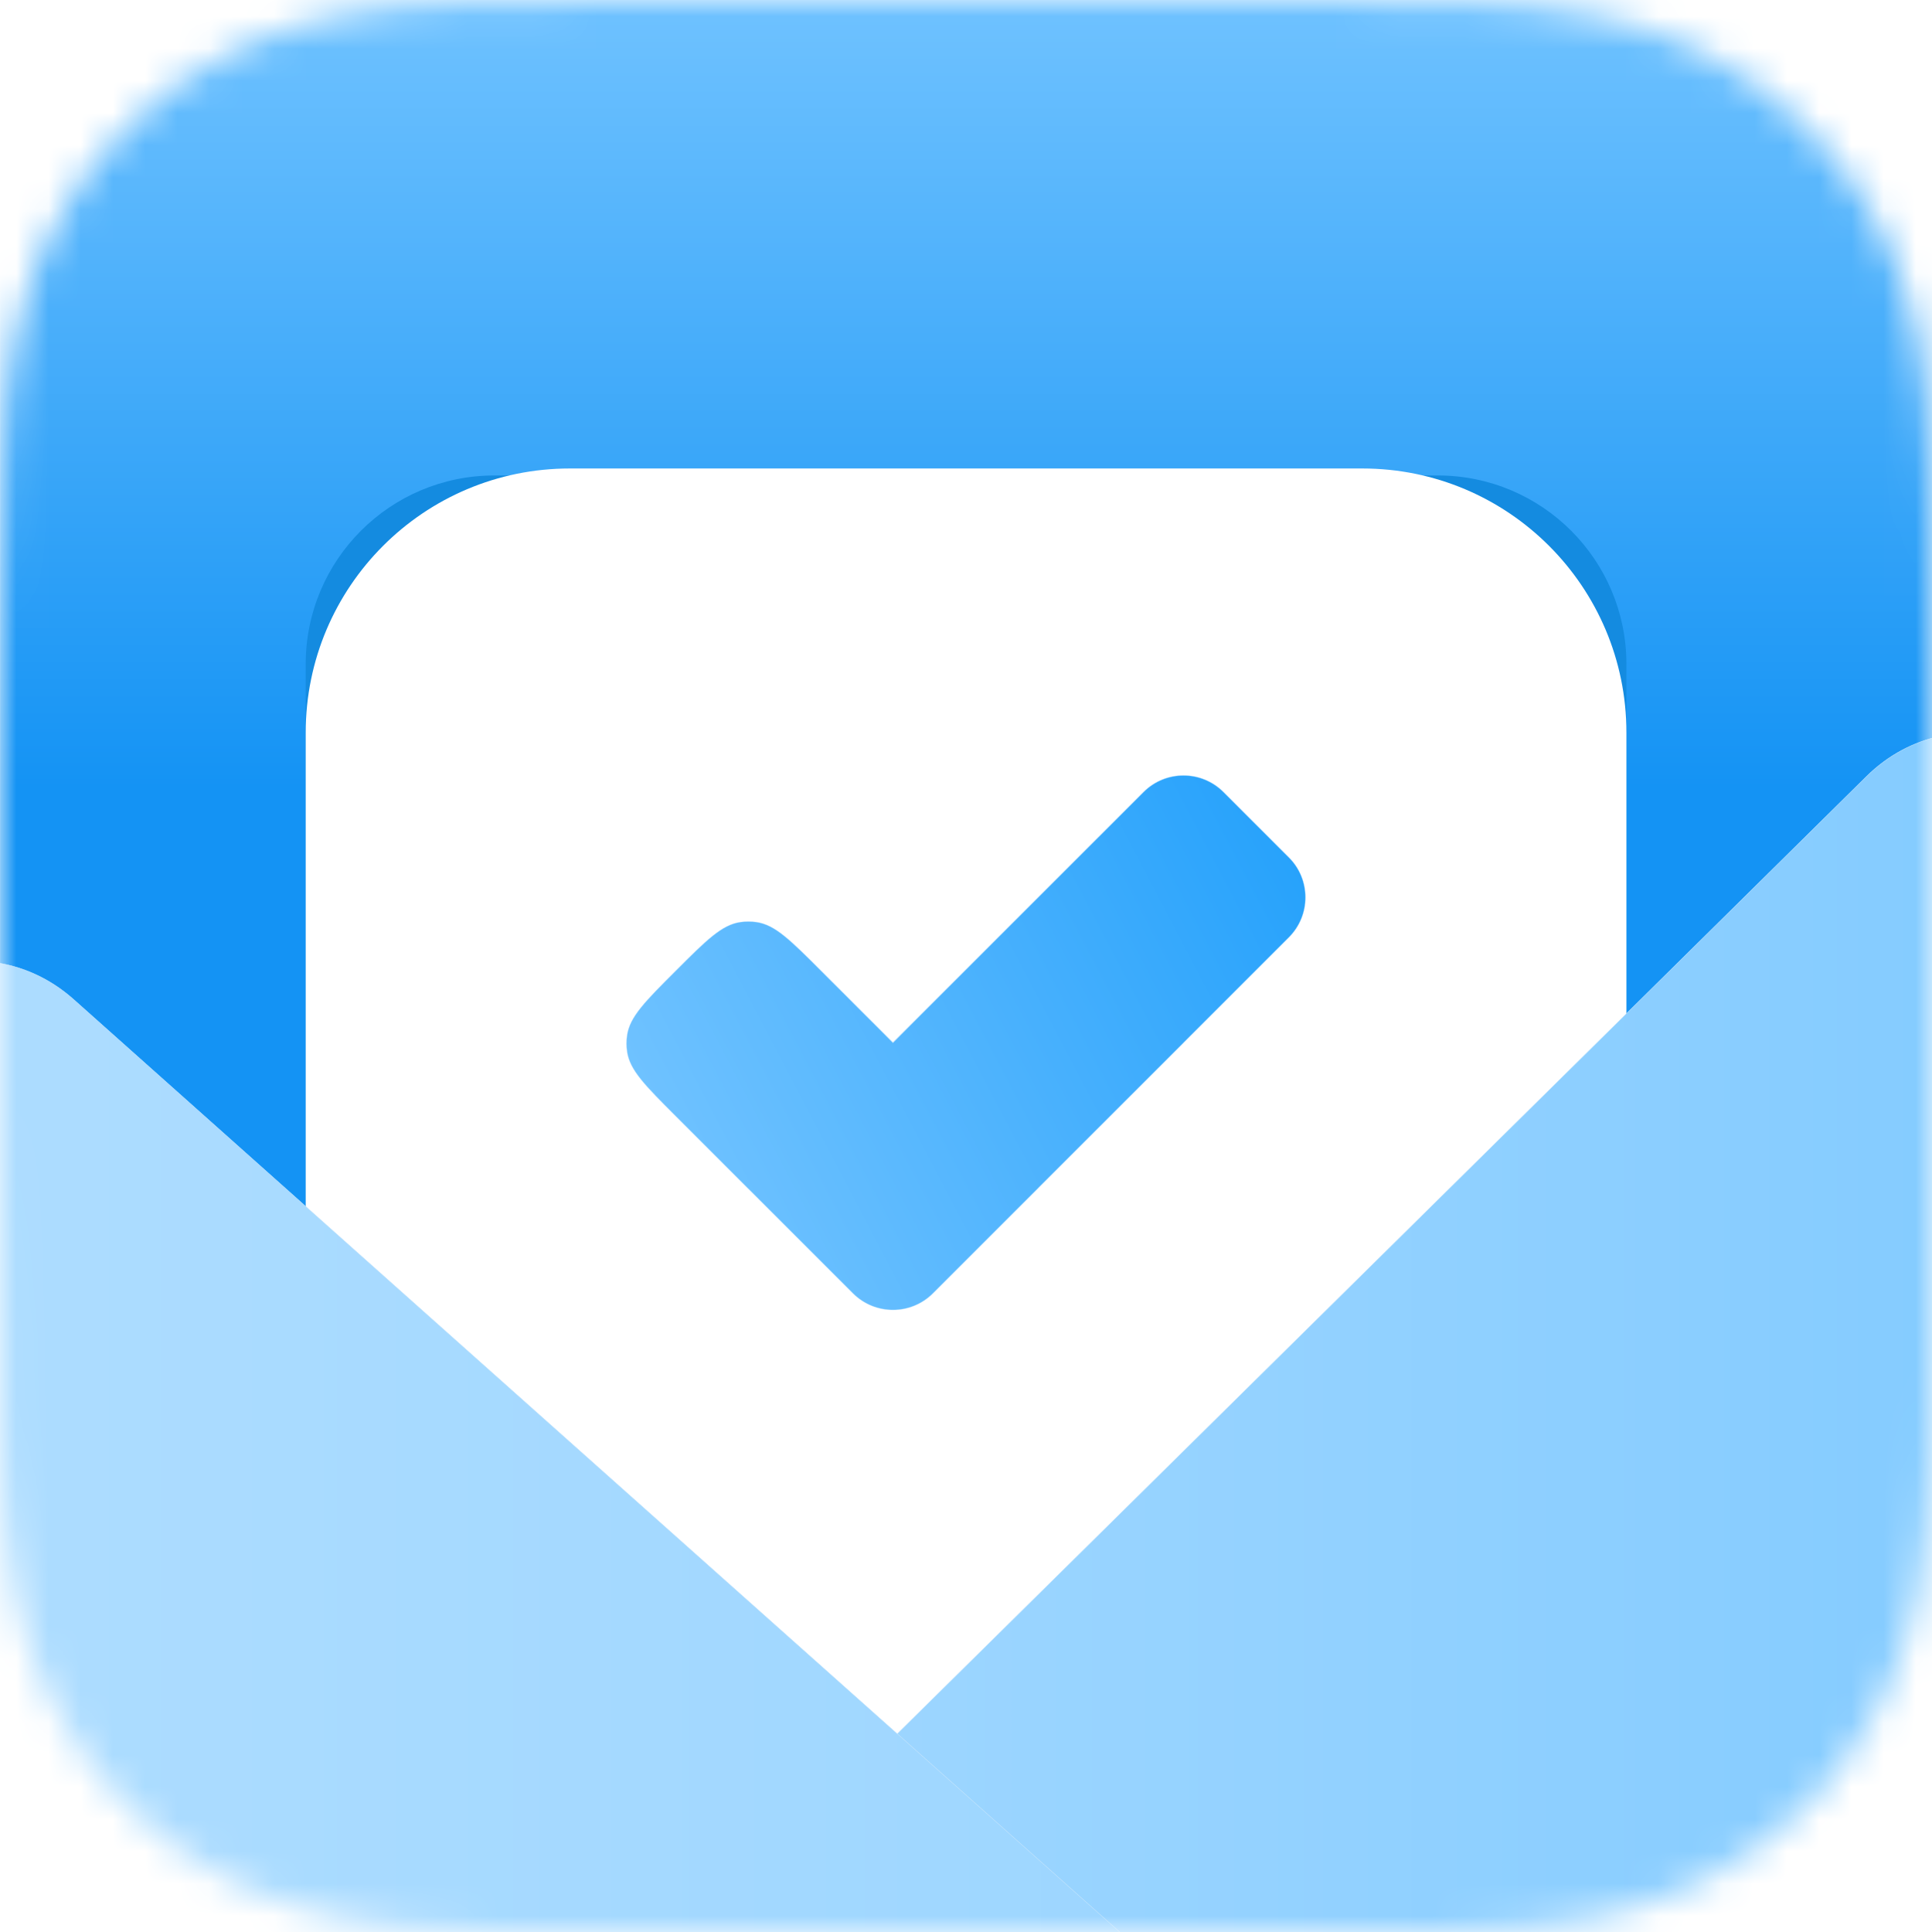 <svg width="60" height="60" viewBox="0 0 60 60" fill="none" xmlns="http://www.w3.org/2000/svg">
<mask id="mask0_18912_99653" style="mask-type:luminance" maskUnits="userSpaceOnUse" x="0" y="0" width="60" height="60">
<path fill-rule="evenodd" clip-rule="evenodd" d="M60 18.686C60 17.974 60 17.262 59.996 16.549C59.992 15.949 59.985 15.35 59.969 14.75C59.934 13.442 59.857 12.124 59.624 10.831C59.389 9.52 59.003 8.299 58.397 7.108C57.8 5.937 57.021 4.865 56.091 3.936C55.162 3.007 54.09 2.229 52.918 1.632C51.726 1.025 50.504 0.641 49.191 0.405C47.898 0.173 46.58 0.096 45.272 0.06C44.672 0.044 44.072 0.037 43.471 0.034C42.759 0.029 42.046 0.03 41.333 0.03L33.058 0H26.869L18.74 0.03C18.026 0.03 17.312 0.029 16.598 0.034C15.996 0.037 15.395 0.044 14.793 0.06C13.483 0.096 12.161 0.173 10.865 0.405C9.551 0.641 8.327 1.026 7.133 1.632C5.959 2.228 4.885 3.007 3.953 3.936C3.022 4.865 2.241 5.937 1.644 7.107C1.035 8.3 0.649 9.521 0.413 10.833C0.18 12.125 0.103 13.443 0.068 14.75C0.052 15.35 0.045 15.95 0.041 16.549C0.037 17.262 0 18.147 0 18.859L0 26.875L0 33.131L0.037 41.318C0.037 42.031 0.037 42.744 0.041 43.457C0.045 44.058 0.052 44.659 0.068 45.26C0.103 46.569 0.181 47.889 0.413 49.183C0.65 50.496 1.035 51.719 1.643 52.912C2.241 54.084 3.022 55.157 3.953 56.088C4.885 57.018 5.959 57.798 7.132 58.395C8.327 59.003 9.552 59.388 10.867 59.624C12.162 59.856 13.483 59.934 14.793 59.969C15.395 59.985 15.996 59.992 16.598 59.996C17.312 60 18.026 60 18.74 60L26.942 60H33.147L41.333 60C42.046 60 42.759 60 43.471 59.996C44.072 59.992 44.672 59.985 45.272 59.969C46.58 59.934 47.899 59.856 49.193 59.624C50.505 59.388 51.726 59.002 52.918 58.395C54.09 57.798 55.162 57.018 56.091 56.088C57.021 55.158 57.8 54.085 58.397 52.912C59.004 51.719 59.389 50.496 59.625 49.182C59.857 47.888 59.934 46.568 59.969 45.26C59.985 44.659 59.992 44.058 59.996 43.457C60 42.744 60 42.031 60 41.318C60 41.318 60 33.276 60 33.131V26.869C60 26.762 60 18.686 60 18.686Z" fill="white"></path>
</mask>
<g mask="url(#mask0_18912_99653)">
<rect x="0.002" width="60" height="60" fill="url(#paint0_linear_18912_99653)"></rect>
<g filter="url(#filter0_f_18912_99653)">
<path d="M9.494 20.625C9.494 17.389 12.117 14.766 15.354 14.766H44.65C47.886 14.766 50.51 17.389 50.51 20.625V54.141C50.51 57.377 47.886 60 44.65 60H15.354C12.117 60 9.494 57.377 9.494 54.141V20.625Z" fill="#148BE0"></path>
</g>
<path d="M9.494 22.752C9.494 18.222 13.167 14.549 17.697 14.549H42.307C46.837 14.549 50.51 18.222 50.51 22.752V51.581C50.51 56.111 46.837 59.784 42.307 59.784H17.697C13.167 59.784 9.494 56.111 9.494 51.581V22.752Z" fill="white"></path>
<g filter="url(#filter1_f_18912_99653)">
<path d="M18.928 67.148L71.662 65.713L66.947 29.473C66.306 24.549 60.214 22.604 56.839 26.246L18.928 67.148Z" fill="#148BE0"></path>
</g>
<path d="M57.965 24.114C60.682 21.43 65.296 22.954 65.881 26.729L71.654 64.037L16.773 64.798L57.965 24.114Z" fill="url(#paint1_linear_18912_99653)" stroke="#CCE7FB" stroke-width="0.012"></path>
<g filter="url(#filter2_f_18912_99653)">
<path d="M40.315 67.441L-5.389 65.859L-4.558 39.178C-4.402 34.157 1.587 31.647 5.276 35.057L40.315 67.441Z" fill="#148BE0"></path>
</g>
<path d="M2.292 31.043C-0.766 28.317 -5.602 30.554 -5.504 34.649L-4.797 64.066H39.333L2.292 31.043Z" fill="url(#paint2_linear_18912_99653)" stroke="#CCE7FB" stroke-width="0.012"></path>
<g filter="url(#filter3_d_18912_99653)">
<mask id="path-9-inside-1_18912_99653" fill="white">
<path d="M35.512 24.48C36.198 23.793 37.312 23.793 37.998 24.48L40.028 26.51C40.715 27.196 40.714 28.309 40.028 28.995L36.759 32.264L36.76 32.265L32.247 36.776L32.248 36.777L28.975 40.049C28.288 40.736 27.175 40.736 26.488 40.049L23.244 36.805L23.243 36.806L20.985 34.547C20.034 33.595 19.557 33.119 19.474 32.541C19.449 32.374 19.449 32.204 19.474 32.037C19.557 31.459 20.033 30.983 20.985 30.032C21.937 29.079 22.413 28.604 22.991 28.52C23.158 28.495 23.328 28.495 23.495 28.52C24.073 28.604 24.549 29.08 25.501 30.032L27.73 32.26H27.731L35.512 24.48Z"></path>
</mask>
<path d="M35.512 24.48C36.198 23.793 37.312 23.793 37.998 24.48L40.028 26.51C40.715 27.196 40.714 28.309 40.028 28.995L36.759 32.264L36.76 32.265L32.247 36.776L32.248 36.777L28.975 40.049C28.288 40.736 27.175 40.736 26.488 40.049L23.244 36.805L23.243 36.806L20.985 34.547C20.034 33.595 19.557 33.119 19.474 32.541C19.449 32.374 19.449 32.204 19.474 32.037C19.557 31.459 20.033 30.983 20.985 30.032C21.937 29.079 22.413 28.604 22.991 28.52C23.158 28.495 23.328 28.495 23.495 28.52C24.073 28.604 24.549 29.08 25.501 30.032L27.73 32.26H27.731L35.512 24.48Z" fill="url(#paint3_linear_18912_99653)"></path>
<path d="M37.998 24.48L37.99 24.488L37.998 24.48ZM40.028 26.51L40.037 26.502L40.037 26.502L40.028 26.51ZM40.028 28.995L40.037 29.004L40.037 29.004L40.028 28.995ZM36.759 32.264L36.751 32.256L36.742 32.264L36.751 32.272L36.759 32.264ZM36.76 32.265L36.768 32.273L36.776 32.265L36.768 32.257L36.76 32.265ZM32.247 36.776L32.239 36.767L32.23 36.776L32.239 36.784L32.247 36.776ZM32.248 36.777L32.256 36.785L32.265 36.777L32.256 36.768L32.248 36.777ZM28.975 40.049L28.966 40.041L28.966 40.041L28.975 40.049ZM26.488 40.049L26.48 40.057L26.488 40.049ZM23.244 36.805L23.252 36.797L23.244 36.788L23.236 36.797L23.244 36.805ZM23.243 36.806L23.235 36.814L23.243 36.822L23.252 36.814L23.243 36.806ZM20.985 34.547L20.994 34.539L20.994 34.539L20.985 34.547ZM19.474 32.541L19.462 32.543L19.462 32.543L19.474 32.541ZM19.474 32.037L19.462 32.036H19.462L19.474 32.037ZM20.985 30.032L20.977 30.023L20.985 30.032ZM22.991 28.52L22.989 28.508H22.989L22.991 28.52ZM23.495 28.52L23.497 28.508H23.497L23.495 28.52ZM25.501 30.032L25.493 30.04L25.493 30.04L25.501 30.032ZM27.73 32.26L27.719 32.272H27.73V32.26ZM27.731 32.26V32.277L27.74 32.268L27.731 32.26ZM35.512 24.48L35.52 24.488C36.202 23.806 37.308 23.806 37.99 24.488L37.998 24.48L38.006 24.471C37.315 23.78 36.194 23.78 35.503 24.471L35.512 24.48ZM37.998 24.48L37.99 24.488L40.02 26.518L40.028 26.51L40.037 26.502L38.006 24.471L37.998 24.48ZM40.028 26.51L40.02 26.518C40.702 27.2 40.702 28.305 40.02 28.987L40.028 28.995L40.037 29.004C40.727 28.313 40.727 27.193 40.037 26.502L40.028 26.51ZM40.028 28.995L40.02 28.987L36.751 32.256L36.759 32.264L36.767 32.272L40.037 29.004L40.028 28.995ZM36.759 32.264L36.751 32.272L36.752 32.273L36.76 32.265L36.768 32.257L36.767 32.256L36.759 32.264ZM36.76 32.265L36.752 32.257L32.239 36.767L32.247 36.776L32.255 36.784L36.768 32.273L36.76 32.265ZM32.247 36.776L32.239 36.784L32.24 36.785L32.248 36.777L32.256 36.768L32.255 36.767L32.247 36.776ZM32.248 36.777L32.24 36.768L28.966 40.041L28.975 40.049L28.983 40.057L32.256 36.785L32.248 36.777ZM28.975 40.049L28.966 40.041C28.284 40.723 27.178 40.723 26.497 40.041L26.488 40.049L26.48 40.057C27.171 40.748 28.292 40.748 28.983 40.057L28.975 40.049ZM26.488 40.049L26.497 40.041L23.252 36.797L23.244 36.805L23.236 36.813L26.48 40.057L26.488 40.049ZM23.244 36.805L23.236 36.797L23.235 36.798L23.243 36.806L23.252 36.814L23.252 36.813L23.244 36.805ZM23.243 36.806L23.252 36.798L20.994 34.539L20.985 34.547L20.977 34.555L23.235 36.814L23.243 36.806ZM20.985 34.547L20.994 34.539C20.517 34.063 20.161 33.706 19.913 33.397C19.665 33.087 19.527 32.826 19.485 32.539L19.474 32.541L19.462 32.543C19.504 32.835 19.646 33.1 19.895 33.411C20.144 33.722 20.501 34.08 20.977 34.555L20.985 34.547ZM19.474 32.541L19.485 32.54C19.461 32.373 19.461 32.205 19.485 32.039L19.474 32.037L19.462 32.036C19.438 32.204 19.438 32.375 19.462 32.543L19.474 32.541ZM19.474 32.037L19.485 32.039C19.527 31.753 19.665 31.491 19.913 31.182C20.161 30.872 20.517 30.516 20.994 30.04L20.985 30.032L20.977 30.023C20.501 30.499 20.144 30.857 19.895 31.167C19.646 31.478 19.504 31.744 19.462 32.036L19.474 32.037ZM20.985 30.032L20.994 30.04C21.47 29.564 21.826 29.207 22.136 28.959C22.445 28.711 22.707 28.573 22.993 28.531L22.991 28.52L22.989 28.508C22.698 28.55 22.432 28.692 22.121 28.941C21.81 29.19 21.453 29.547 20.977 30.023L20.985 30.032ZM22.991 28.52L22.993 28.531C23.159 28.507 23.327 28.507 23.493 28.531L23.495 28.52L23.497 28.508C23.329 28.484 23.158 28.484 22.989 28.508L22.991 28.52ZM23.495 28.52L23.493 28.531C23.779 28.573 24.041 28.711 24.35 28.959C24.66 29.207 25.017 29.564 25.493 30.04L25.501 30.032L25.509 30.023C25.034 29.547 24.676 29.19 24.365 28.941C24.054 28.692 23.789 28.55 23.497 28.508L23.495 28.52ZM25.501 30.032L25.493 30.04L27.722 32.268L27.73 32.26L27.739 32.252L25.509 30.023L25.501 30.032ZM27.73 32.26V32.272H27.731V32.26V32.248H27.73V32.26ZM27.731 32.26L27.74 32.268L35.52 24.488L35.512 24.48L35.503 24.471L27.723 32.252L27.731 32.26Z" fill="#C1E5FF" mask="url(#path-9-inside-1_18912_99653)"></path>
</g>
</g>
<defs>
<filter id="filter0_f_18912_99653" x="-2.225" y="3.047" width="64.453" height="68.672" filterUnits="userSpaceOnUse" color-interpolation-filters="sRGB">
<feFlood flood-opacity="0" result="BackgroundImageFix"></feFlood>
<feBlend mode="normal" in="SourceGraphic" in2="BackgroundImageFix" result="shape"></feBlend>
<feGaussianBlur stdDeviation="5.859" result="effect1_foregroundBlur_18912_99653"></feGaussianBlur>
</filter>
<filter id="filter1_f_18912_99653" x="13.068" y="18.503" width="64.453" height="54.505" filterUnits="userSpaceOnUse" color-interpolation-filters="sRGB">
<feFlood flood-opacity="0" result="BackgroundImageFix"></feFlood>
<feBlend mode="normal" in="SourceGraphic" in2="BackgroundImageFix" result="shape"></feBlend>
<feGaussianBlur stdDeviation="2.93" result="effect1_foregroundBlur_18912_99653"></feGaussianBlur>
</filter>
<filter id="filter2_f_18912_99653" x="-11.248" y="27.631" width="57.422" height="45.67" filterUnits="userSpaceOnUse" color-interpolation-filters="sRGB">
<feFlood flood-opacity="0" result="BackgroundImageFix"></feFlood>
<feBlend mode="normal" in="SourceGraphic" in2="BackgroundImageFix" result="shape"></feBlend>
<feGaussianBlur stdDeviation="2.93" result="effect1_foregroundBlur_18912_99653"></feGaussianBlur>
</filter>
<filter id="filter3_d_18912_99653" x="17.111" y="21.738" width="25.775" height="21.287" filterUnits="userSpaceOnUse" color-interpolation-filters="sRGB">
<feFlood flood-opacity="0" result="BackgroundImageFix"></feFlood>
<feColorMatrix in="SourceAlpha" type="matrix" values="0 0 0 0 0 0 0 0 0 0 0 0 0 0 0 0 0 0 127 0" result="hardAlpha"></feColorMatrix>
<feOffset dy="0.117"></feOffset>
<feGaussianBlur stdDeviation="1.172"></feGaussianBlur>
<feComposite in2="hardAlpha" operator="out"></feComposite>
<feColorMatrix type="matrix" values="0 0 0 0 0 0 0 0 0 0 0 0 0 0 0 0 0 0 0.1 0"></feColorMatrix>
<feBlend mode="normal" in2="BackgroundImageFix" result="effect1_dropShadow_18912_99653"></feBlend>
<feBlend mode="normal" in="SourceGraphic" in2="effect1_dropShadow_18912_99653" result="shape"></feBlend>
</filter>
<linearGradient id="paint0_linear_18912_99653" x1="30.002" y1="0" x2="30.002" y2="24.463" gradientUnits="userSpaceOnUse">
<stop stop-color="#6FC2FF"></stop>
<stop offset="1" stop-color="#1493F4"></stop>
</linearGradient>
<linearGradient id="paint1_linear_18912_99653" x1="5.803" y1="64.072" x2="65.305" y2="64.072" gradientUnits="userSpaceOnUse">
<stop stop-color="#ACDCFF"></stop>
<stop offset="1" stop-color="#81CAFF"></stop>
</linearGradient>
<linearGradient id="paint2_linear_18912_99653" x1="2.258" y1="64.102" x2="62.404" y2="64.102" gradientUnits="userSpaceOnUse">
<stop stop-color="#ACDCFF"></stop>
<stop offset="1" stop-color="#91D1FF"></stop>
</linearGradient>
<linearGradient id="paint3_linear_18912_99653" x1="21.067" y1="35.918" x2="41.253" y2="25.343" gradientUnits="userSpaceOnUse">
<stop stop-color="#6FC2FF"></stop>
<stop offset="0.492" stop-color="#49B1FD"></stop>
<stop offset="1" stop-color="#22A0FB"></stop>
</linearGradient>
</defs>
</svg>
